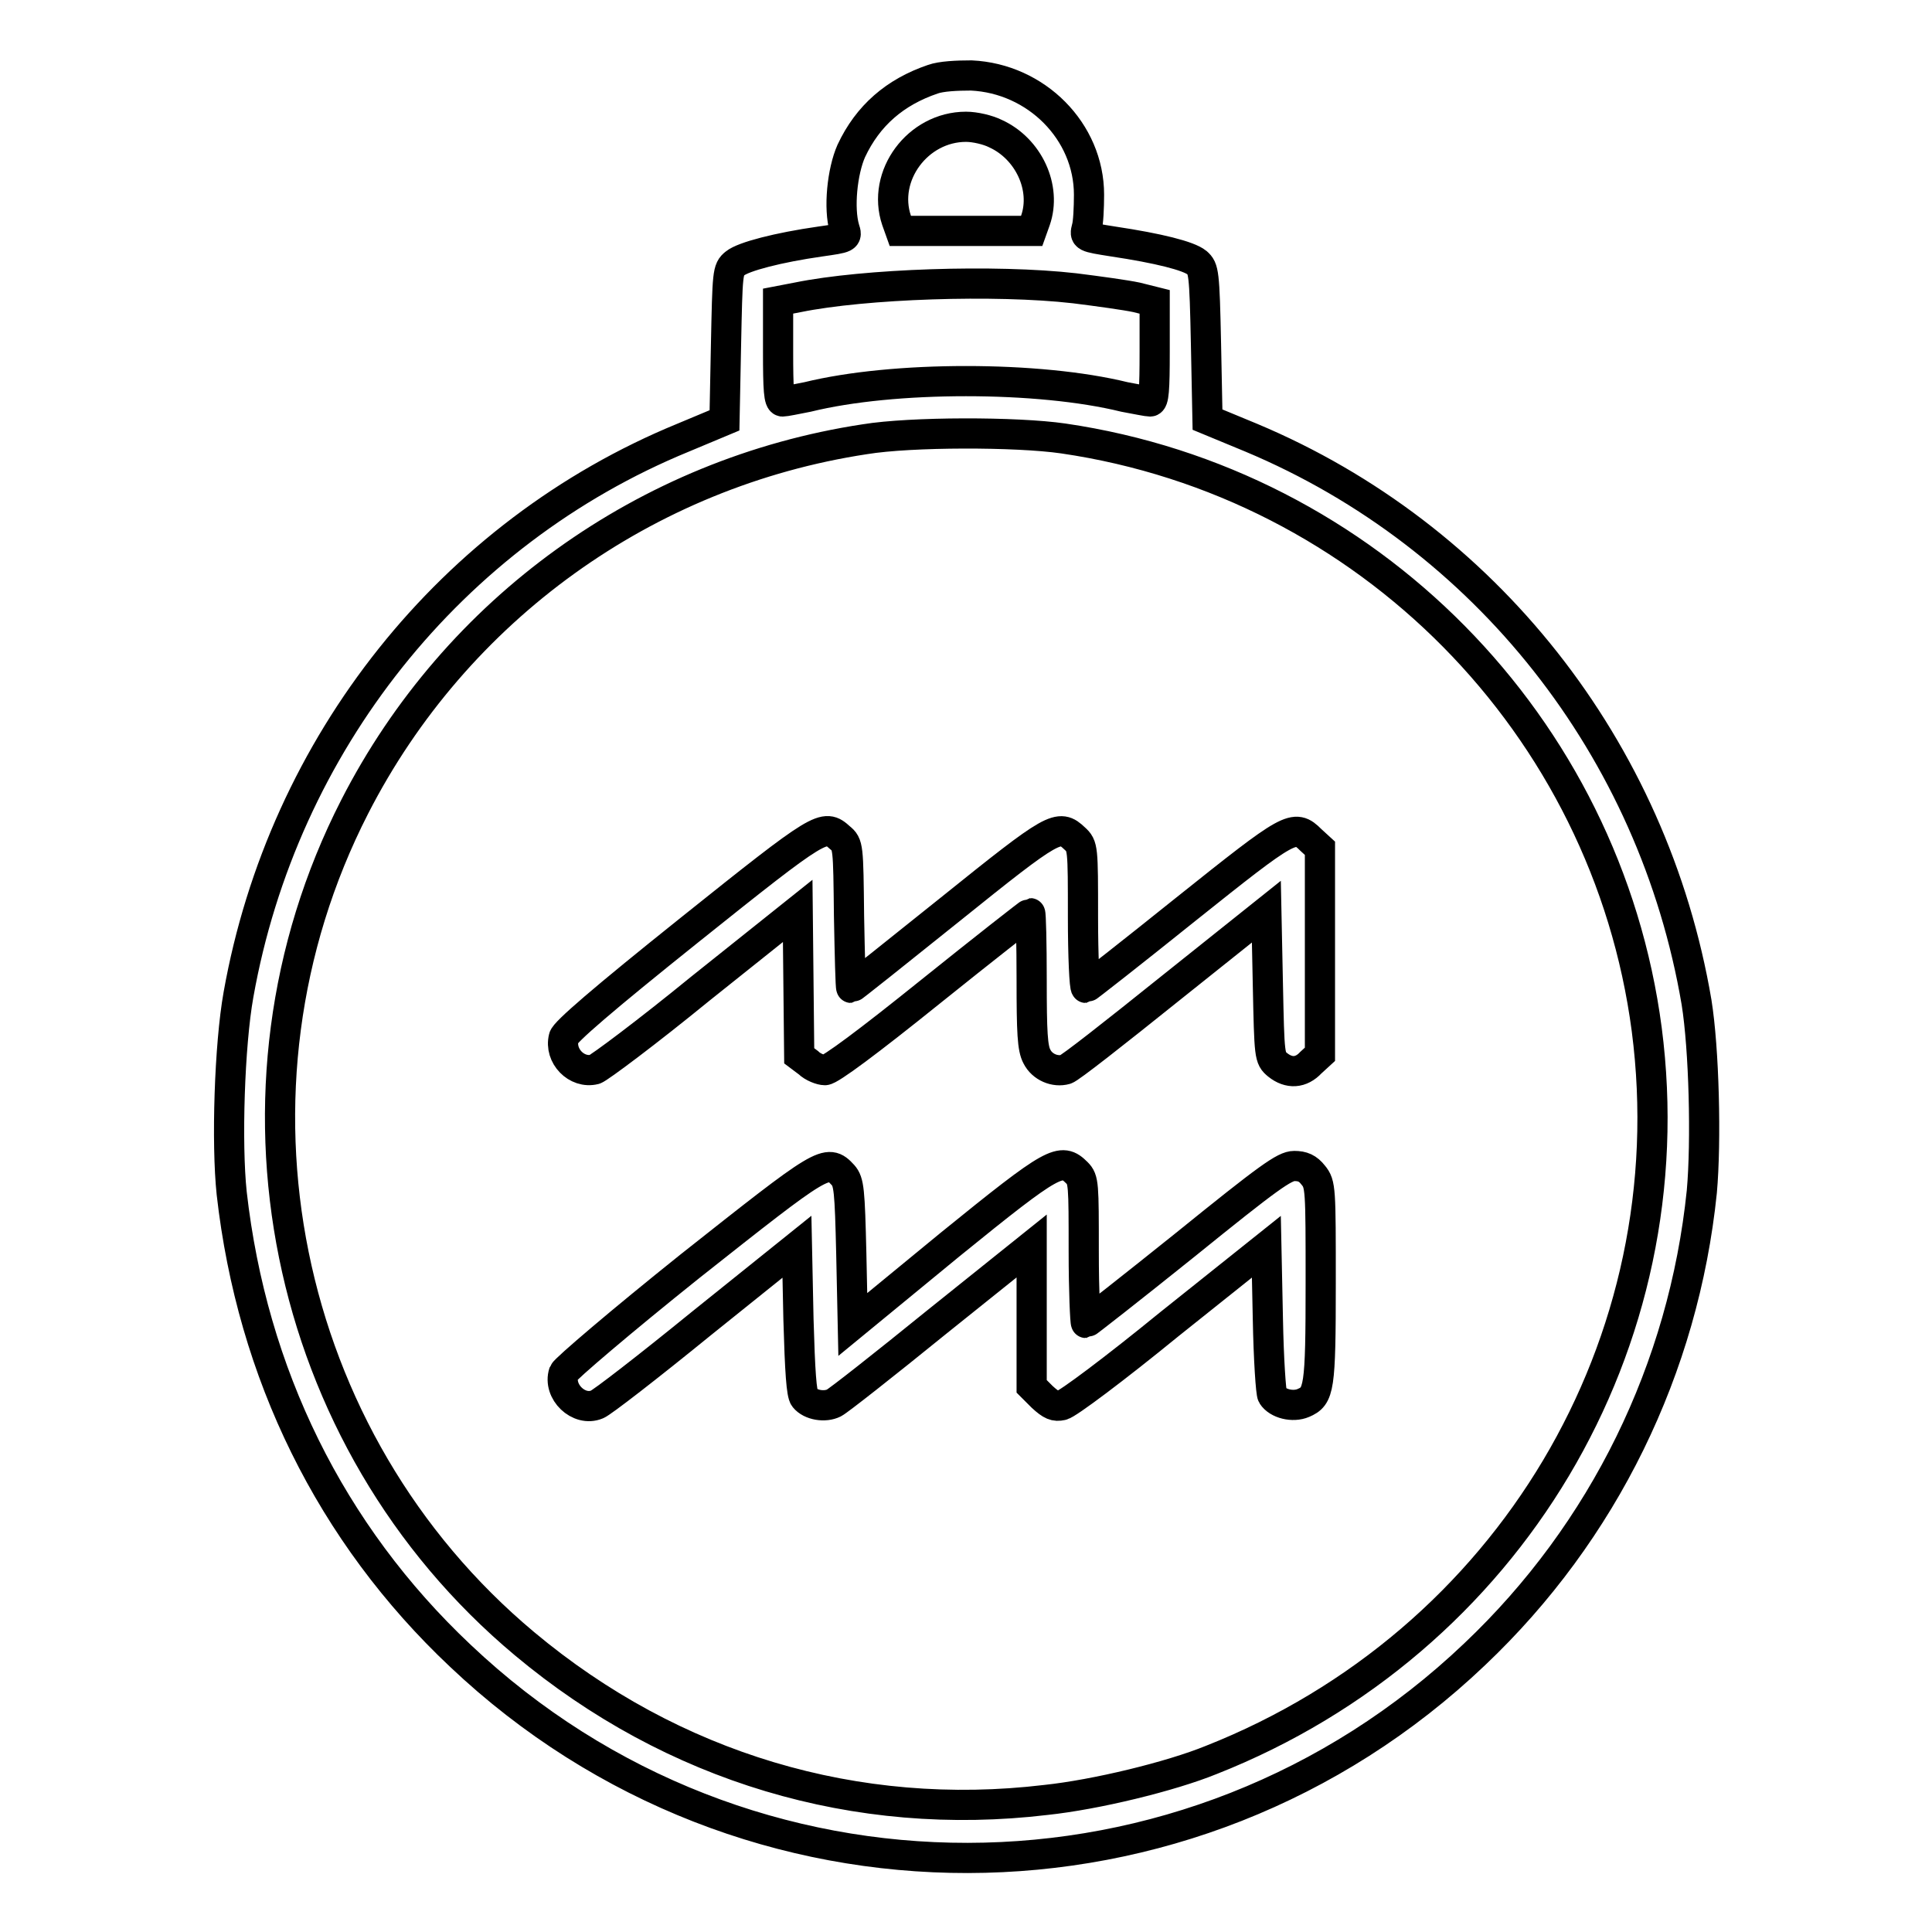 <?xml version="1.0" encoding="utf-8"?>
<!-- Svg Vector Icons : http://www.onlinewebfonts.com/icon -->
<!DOCTYPE svg PUBLIC "-//W3C//DTD SVG 1.1//EN" "http://www.w3.org/Graphics/SVG/1.1/DTD/svg11.dtd">
<svg version="1.1" xmlns="http://www.w3.org/2000/svg" xmlns:xlink="http://www.w3.org/1999/xlink" x="0px" y="0px" viewBox="0 0 256 256" enable-background="new 0 0 256 256" xml:space="preserve">
<g><g><g><path stroke-width="4" fill-opacity="0" stroke="#000000"  d="M123.6,10.5c-5,1.7-8.6,4.8-10.8,9.5c-1.2,2.7-1.7,7.6-0.9,10.3c0.4,1.2,0.3,1.2-3.2,1.7c-5.6,0.8-10.2,2-11.3,2.9c-1,0.8-1,1.2-1.2,10.8l-0.2,10l-5.5,2.3c-30.7,12.6-53,40.6-58.9,73.8c-1.2,6.7-1.6,19.7-0.9,26.3c2.7,23.9,13.1,45.1,30.3,61.3c37.8,35.8,96.7,35.7,134.4-0.2c17.1-16.2,27.7-37.9,30.1-61.3c0.6-6.7,0.3-18.9-0.7-25.1C219.1,99.2,196.8,71,165.8,58l-5.8-2.4l-0.2-10c-0.2-9.6-0.3-10-1.2-10.8c-1.1-0.9-5.1-1.9-11.1-2.8c-3.8-0.6-3.8-0.6-3.5-1.8c0.2-0.6,0.3-2.7,0.3-4.4c0-8.4-7-15.4-15.6-15.8C126.8,10,124.7,10.1,123.6,10.5z M131.9,17.7c4.4,2,6.8,7.2,5.3,11.5l-0.5,1.4H128h-8.7l-0.5-1.4c-2-5.9,2.8-12.4,9.2-12.4C129.2,16.8,130.9,17.2,131.9,17.7z M142.4,38.2c3.2,0.4,6.8,0.9,8.2,1.2l2.4,0.6v6.6c0,5-0.1,6.6-0.6,6.6c-0.3,0-1.8-0.3-3.4-0.6c-5.7-1.4-13.3-2.1-21-2.1c-7.7,0-15.3,0.7-21,2.1c-1.5,0.3-3,0.6-3.3,0.6c-0.5,0-0.6-1.6-0.6-6.6v-6.7l2.6-0.5C114.5,37.6,131.9,37,142.4,38.2z M140.9,58.1c40.3,5.9,72,38,77.3,78.3c5.4,41.5-18.2,81.2-57.7,96.8c-5.4,2.2-15.3,4.6-21.9,5.3c-25.1,3-49.5-4.3-69.1-20.7C37.2,190.8,27.8,144.4,47,106.9c13.4-26.2,38.6-44.3,67.6-48.7C120.7,57.2,134.7,57.2,140.9,58.1z"/><path stroke-width="4" fill-opacity="0" stroke="#000000"  d="M91.4,123.2c-11.5,9.2-16.6,13.6-16.7,14.3c-0.6,2.4,1.7,4.8,4.1,4.2c0.6-0.2,6.9-4.9,14-10.7l12.9-10.3l0.1,9.6l0.1,9.6l1.2,0.9c0.6,0.6,1.7,1,2.2,1c0.7,0,5.8-3.8,14-10.4c7.1-5.7,13.1-10.4,13.2-10.4c0.1,0,0.2,4,0.2,8.8c0,7,0.1,9.1,0.7,10.2c0.7,1.4,2.4,2.1,3.8,1.7c0.5-0.1,6.6-4.9,13.7-10.6l12.9-10.3l0.2,9.7c0.2,9.5,0.2,9.7,1.3,10.6c1.5,1.2,3.1,1.1,4.4-0.3l1.2-1.1v-13.6v-13.7l-1.2-1.1c-2.2-2.2-2.7-1.9-16.6,9.2c-7.1,5.7-13.1,10.4-13.2,10.4c-0.2,0-0.4-4.2-0.4-9.4c0-9.2,0-9.4-1.1-10.4c-2.1-2-2.7-1.7-16.5,9.4c-7.1,5.7-13,10.4-13.1,10.4s-0.2-4.3-0.3-9.5c-0.1-9.3-0.1-9.5-1.2-10.4C109.2,109.1,108.9,109.2,91.4,123.2z"/><path stroke-width="4" fill-opacity="0" stroke="#000000"  d="M91.4,167.8c-9,7.2-16.5,13.6-16.7,14.1c-0.8,2.5,2,5.2,4.4,4.2c0.6-0.2,6.8-5,13.8-10.7l12.7-10.2l0.2,9.6c0.2,7,0.4,9.9,0.8,10.4c0.8,1,2.7,1.3,3.9,0.7c0.6-0.3,6.7-5.1,13.6-10.7l12.6-10.1v9.3v9.3l1.4,1.4c1.2,1.1,1.7,1.3,2.6,1.1c0.7-0.1,7.1-4.9,14.2-10.7l12.9-10.3l0.2,9.6c0.1,5.3,0.4,9.8,0.6,10.1c0.7,1.1,2.7,1.6,4.1,1c2.1-0.9,2.3-1.8,2.3-15.9c0-12.5,0-13.1-1-14.3c-0.7-0.9-1.4-1.2-2.5-1.2c-1.3,0-3.4,1.5-14.4,10.4c-7.1,5.7-13.1,10.4-13.2,10.4c-0.1,0-0.3-4.2-0.3-9.5c0-8.9,0-9.5-0.9-10.4c-2.1-2.1-3-1.7-16.8,9.5L113,175.5l-0.2-9.4c-0.2-8.4-0.3-9.5-1.1-10.4C109.6,153.4,109.1,153.8,91.4,167.8z"/></g></g></g>
</svg>
